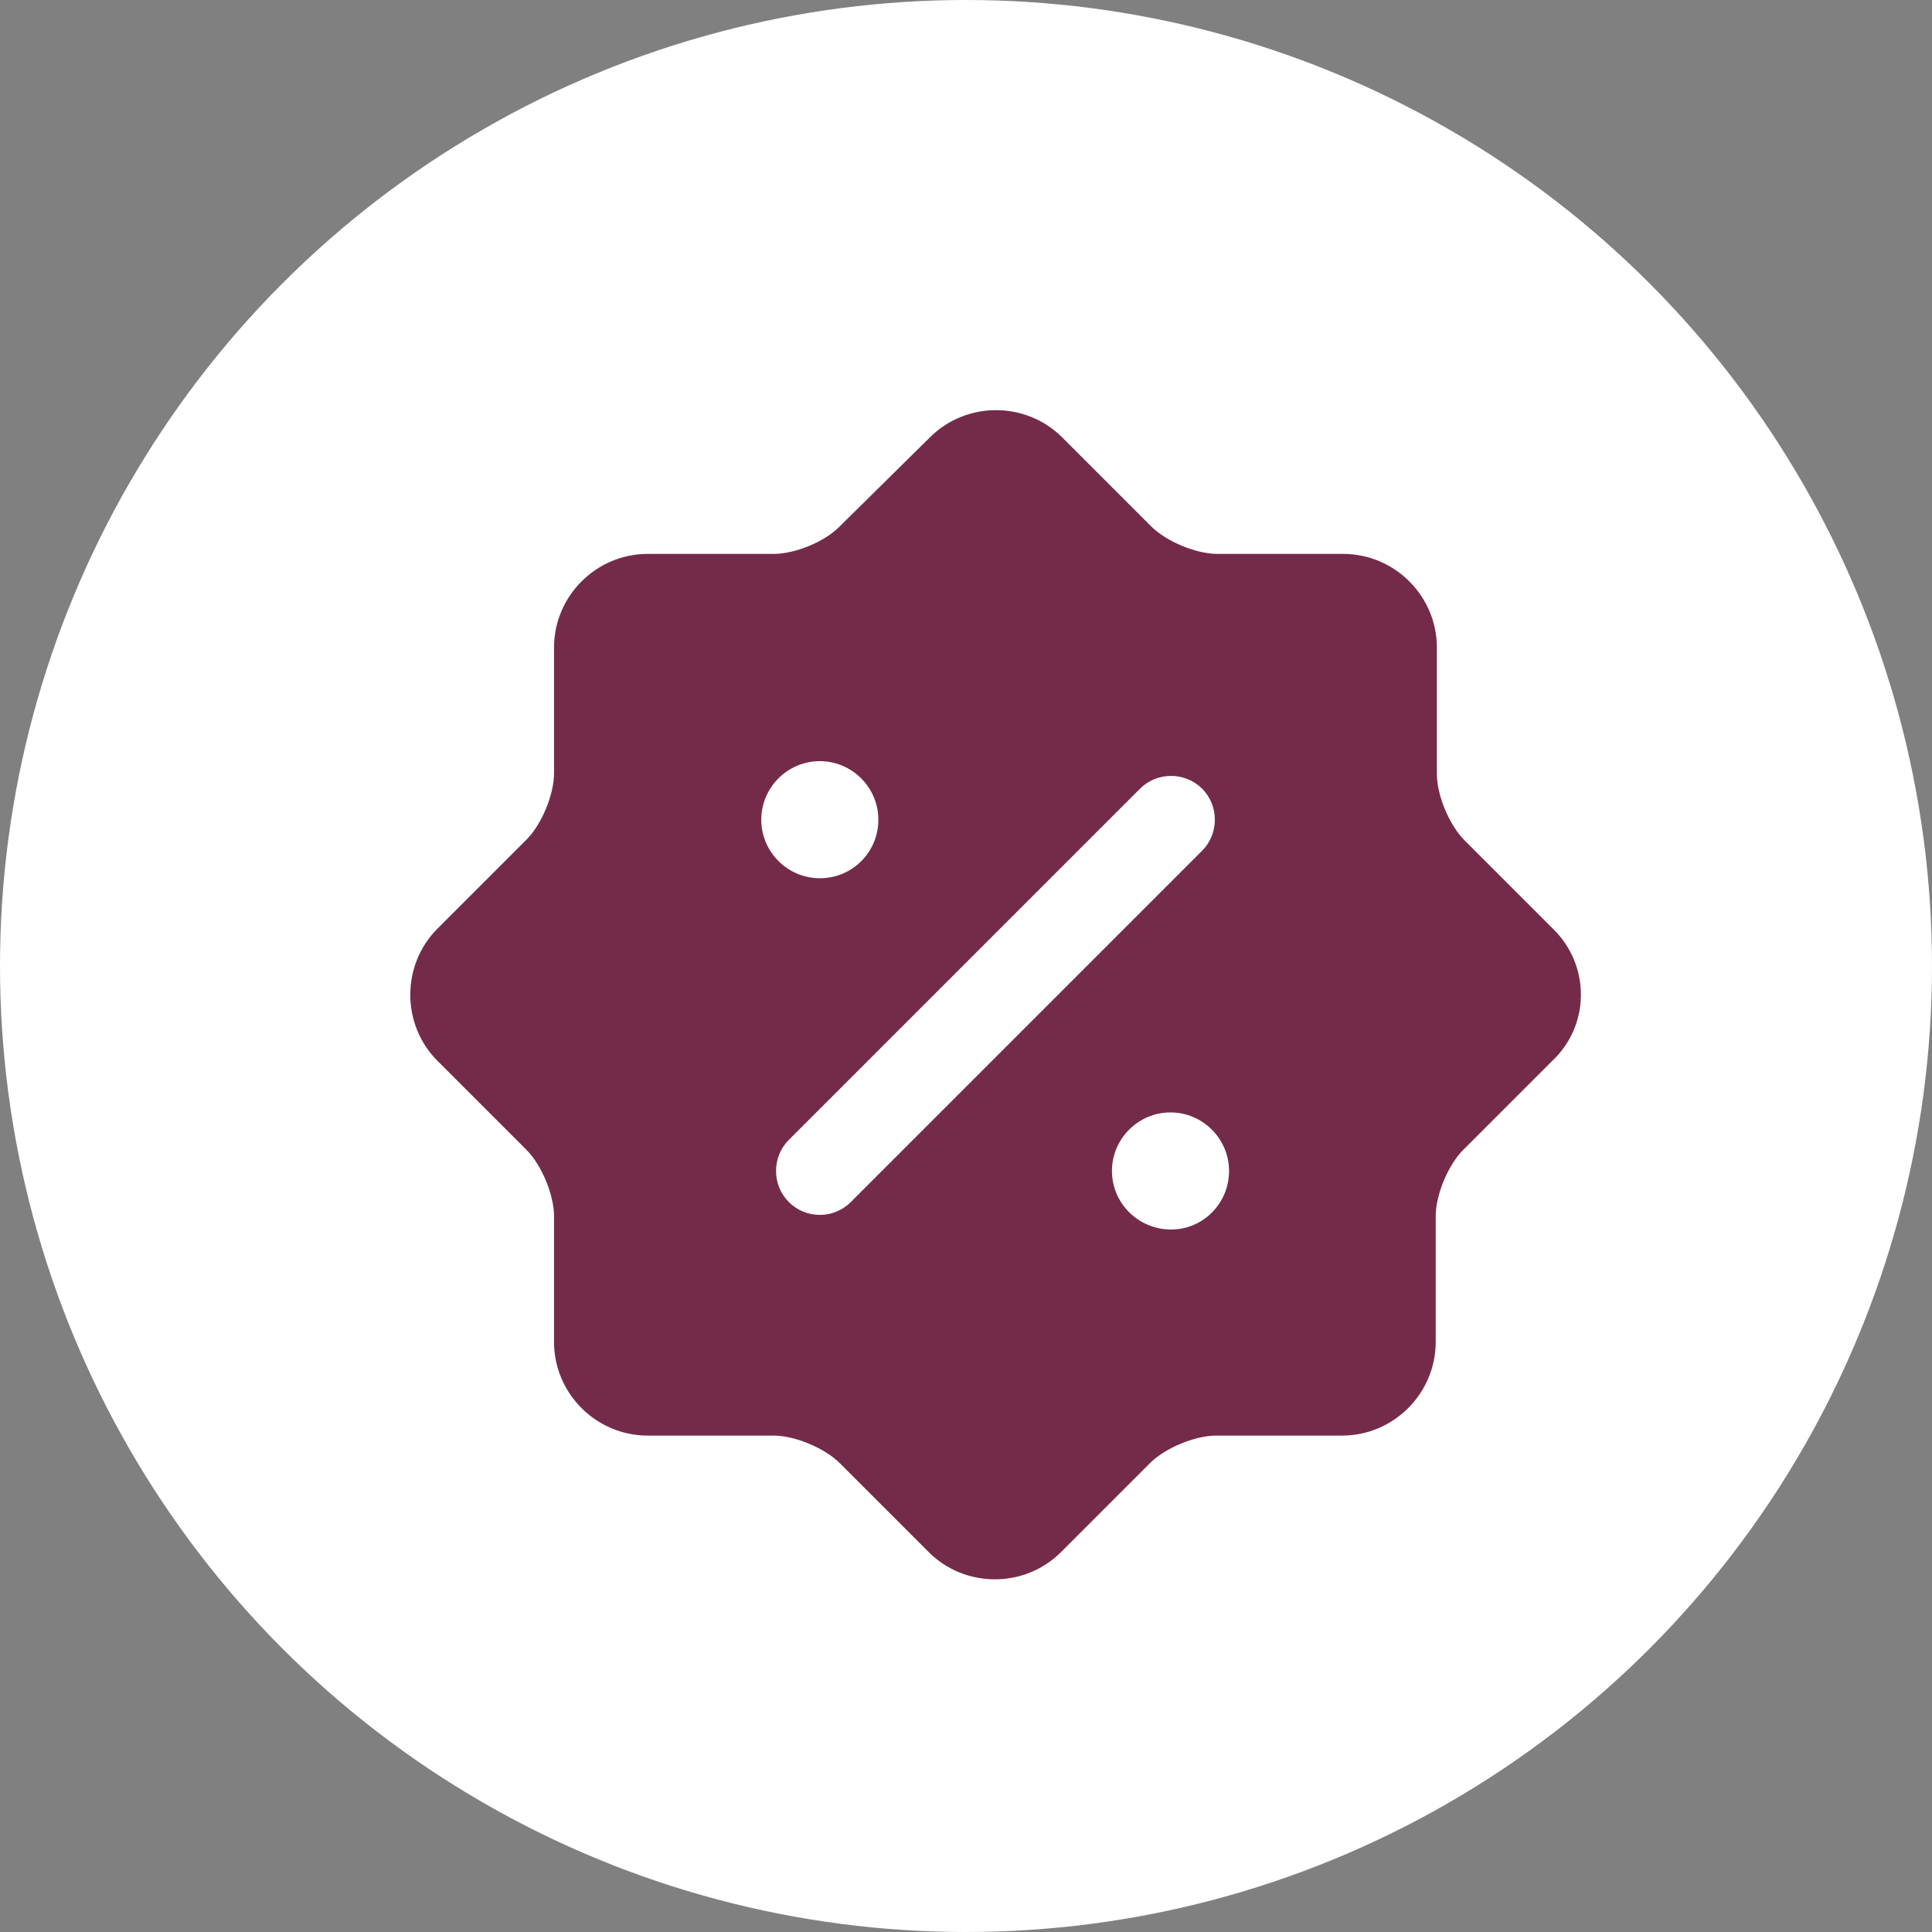 <?xml version="1.0" encoding="UTF-8"?> <svg xmlns="http://www.w3.org/2000/svg" width="33" height="33" viewBox="0 0 33 33" fill="none"><rect x="0" y="0" width="33" height="33" fill="#808080" stroke="none"/><circle cx="16.5" cy="16.5" r="16.5" fill="white"></circle><path d="M26.533 15.871L25.013 14.351C24.753 14.091 24.543 13.581 24.543 13.221V11.061C24.543 10.181 23.823 9.461 22.943 9.461H20.793C20.433 9.461 19.923 9.251 19.663 8.991L18.143 7.471C17.523 6.851 16.503 6.851 15.883 7.471L14.343 8.991C14.093 9.251 13.583 9.461 13.213 9.461H11.063C10.183 9.461 9.463 10.181 9.463 11.061V13.211C9.463 13.571 9.253 14.081 8.993 14.341L7.473 15.861C6.853 16.481 6.853 17.501 7.473 18.121L8.993 19.641C9.253 19.901 9.463 20.411 9.463 20.771V22.921C9.463 23.801 10.183 24.521 11.063 24.521H13.213C13.573 24.521 14.083 24.731 14.343 24.991L15.863 26.511C16.483 27.131 17.503 27.131 18.123 26.511L19.643 24.991C19.903 24.731 20.413 24.521 20.773 24.521H22.923C23.803 24.521 24.523 23.801 24.523 22.921V20.771C24.523 20.411 24.733 19.901 24.993 19.641L26.513 18.121C27.163 17.511 27.163 16.491 26.533 15.871ZM13.003 14.001C13.003 13.451 13.453 13.001 14.003 13.001C14.553 13.001 15.003 13.451 15.003 14.001C15.003 14.551 14.563 15.001 14.003 15.001C13.453 15.001 13.003 14.551 13.003 14.001ZM14.533 20.531C14.383 20.681 14.193 20.751 14.003 20.751C13.813 20.751 13.623 20.681 13.473 20.531C13.183 20.241 13.183 19.761 13.473 19.471L19.473 13.471C19.763 13.181 20.243 13.181 20.533 13.471C20.823 13.761 20.823 14.241 20.533 14.531L14.533 20.531ZM20.003 21.001C19.443 21.001 18.993 20.551 18.993 20.001C18.993 19.451 19.443 19.001 19.993 19.001C20.543 19.001 20.993 19.451 20.993 20.001C20.993 20.551 20.553 21.001 20.003 21.001Z" fill="#742B4A"></path></svg> 